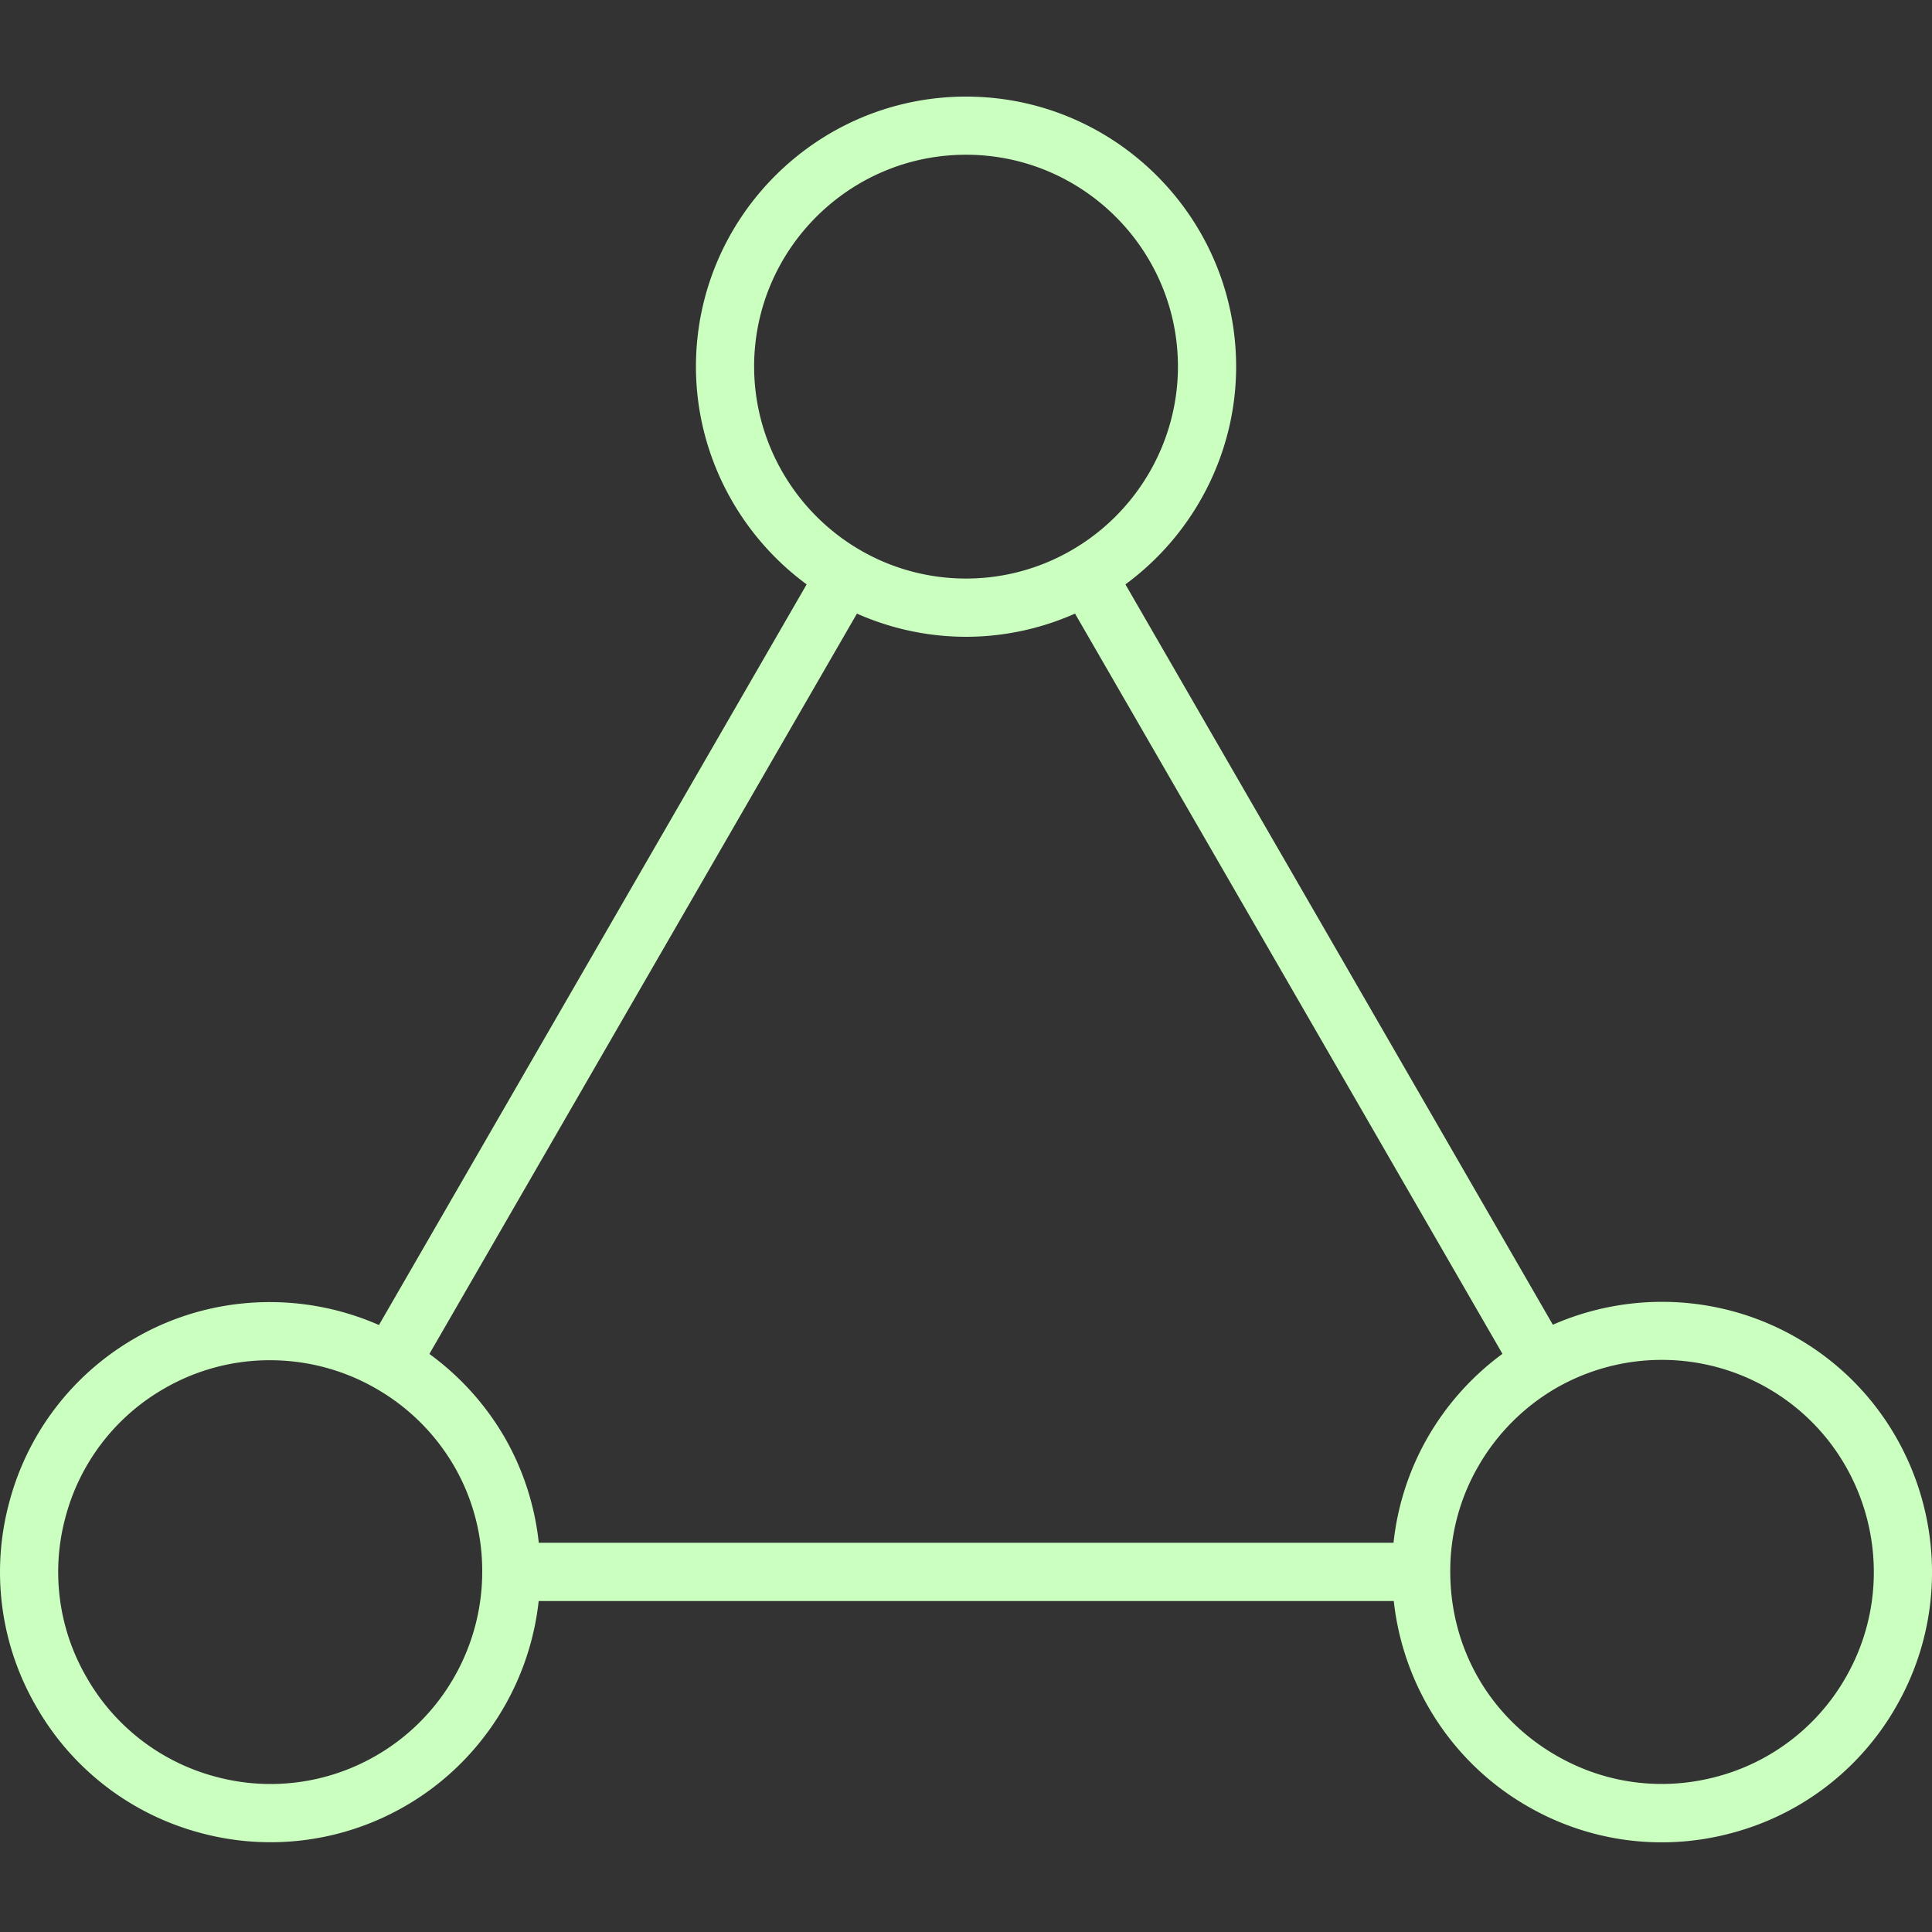 <svg xmlns="http://www.w3.org/2000/svg" width="100" height="100" fill="none"><rect width="100%" height="100%" fill="#333333" stroke="none"/><path fill="#CBFFC0" d="M93.027 69.261c-3.873-2.247-8.592-2.476-12.652-.693L69.322 49.417l-11.071-19.17c3.566-2.62 5.731-6.81 5.731-11.267C63.982 11.27 57.71 5 50.002 5c-7.71 0-13.98 6.273-13.98 13.98 0 4.458 2.168 8.65 5.73 11.267L19.615 68.583c-4.048-1.78-8.758-1.56-12.616.675a13.88 13.88 0 0 0-6.52 8.502 13.851 13.851 0 0 0 1.409 10.59 13.894 13.894 0 0 0 8.484 6.52 13.91 13.91 0 0 0 10.607-1.391c3.873-2.236 6.424-6.211 6.903-10.611h44.26c.479 4.4 3.027 8.379 6.9 10.61a13.853 13.853 0 0 0 10.595 1.398 13.884 13.884 0 0 0 8.496-6.524c3.849-6.677 1.557-15.239-5.105-19.091Zm-15.26.813a14.067 14.067 0 0 0-3.852 4.295 13.924 13.924 0 0 0-1.786 5.484H27.887a13.922 13.922 0 0 0-1.79-5.493 14.075 14.075 0 0 0-3.872-4.28l22.13-38.32a13.924 13.924 0 0 0 5.644 1.2c1.951 0 3.873-.415 5.644-1.2L66.71 50.922l11.056 19.151ZM39.033 18.977c0-6.047 4.921-10.968 10.969-10.968 6.047 0 10.968 4.92 10.968 10.968 0 3.892-2.102 7.53-5.49 9.493A10.895 10.895 0 0 1 50 29.946c-1.925 0-3.822-.509-5.482-1.476-3.382-1.963-5.484-5.598-5.484-9.493Zm-19.558 71.89a10.898 10.898 0 0 1-8.321 1.093 10.903 10.903 0 0 1-6.66-5.12 10.85 10.85 0 0 1-1.107-8.303 10.88 10.88 0 0 1 5.12-6.67 10.888 10.888 0 0 1 5.466-1.462c1.897 0 3.797.488 5.496 1.47a10.98 10.98 0 0 1 4.03 4 10.792 10.792 0 0 1 1.46 5.475v.012c0 3.91-2.102 7.553-5.484 9.505Zm76.049-4.024a10.904 10.904 0 0 1-6.665 5.117c-2.828.756-5.78.368-8.31-1.096-3.433-1.979-5.484-5.535-5.484-9.52a10.791 10.791 0 0 1 1.464-5.472 11.027 11.027 0 0 1 4.006-4.02 10.982 10.982 0 0 1 5.484-1.465c1.903 0 3.807.494 5.505 1.48 5.223 3.023 7.018 9.742 4 14.976Z"/></svg>